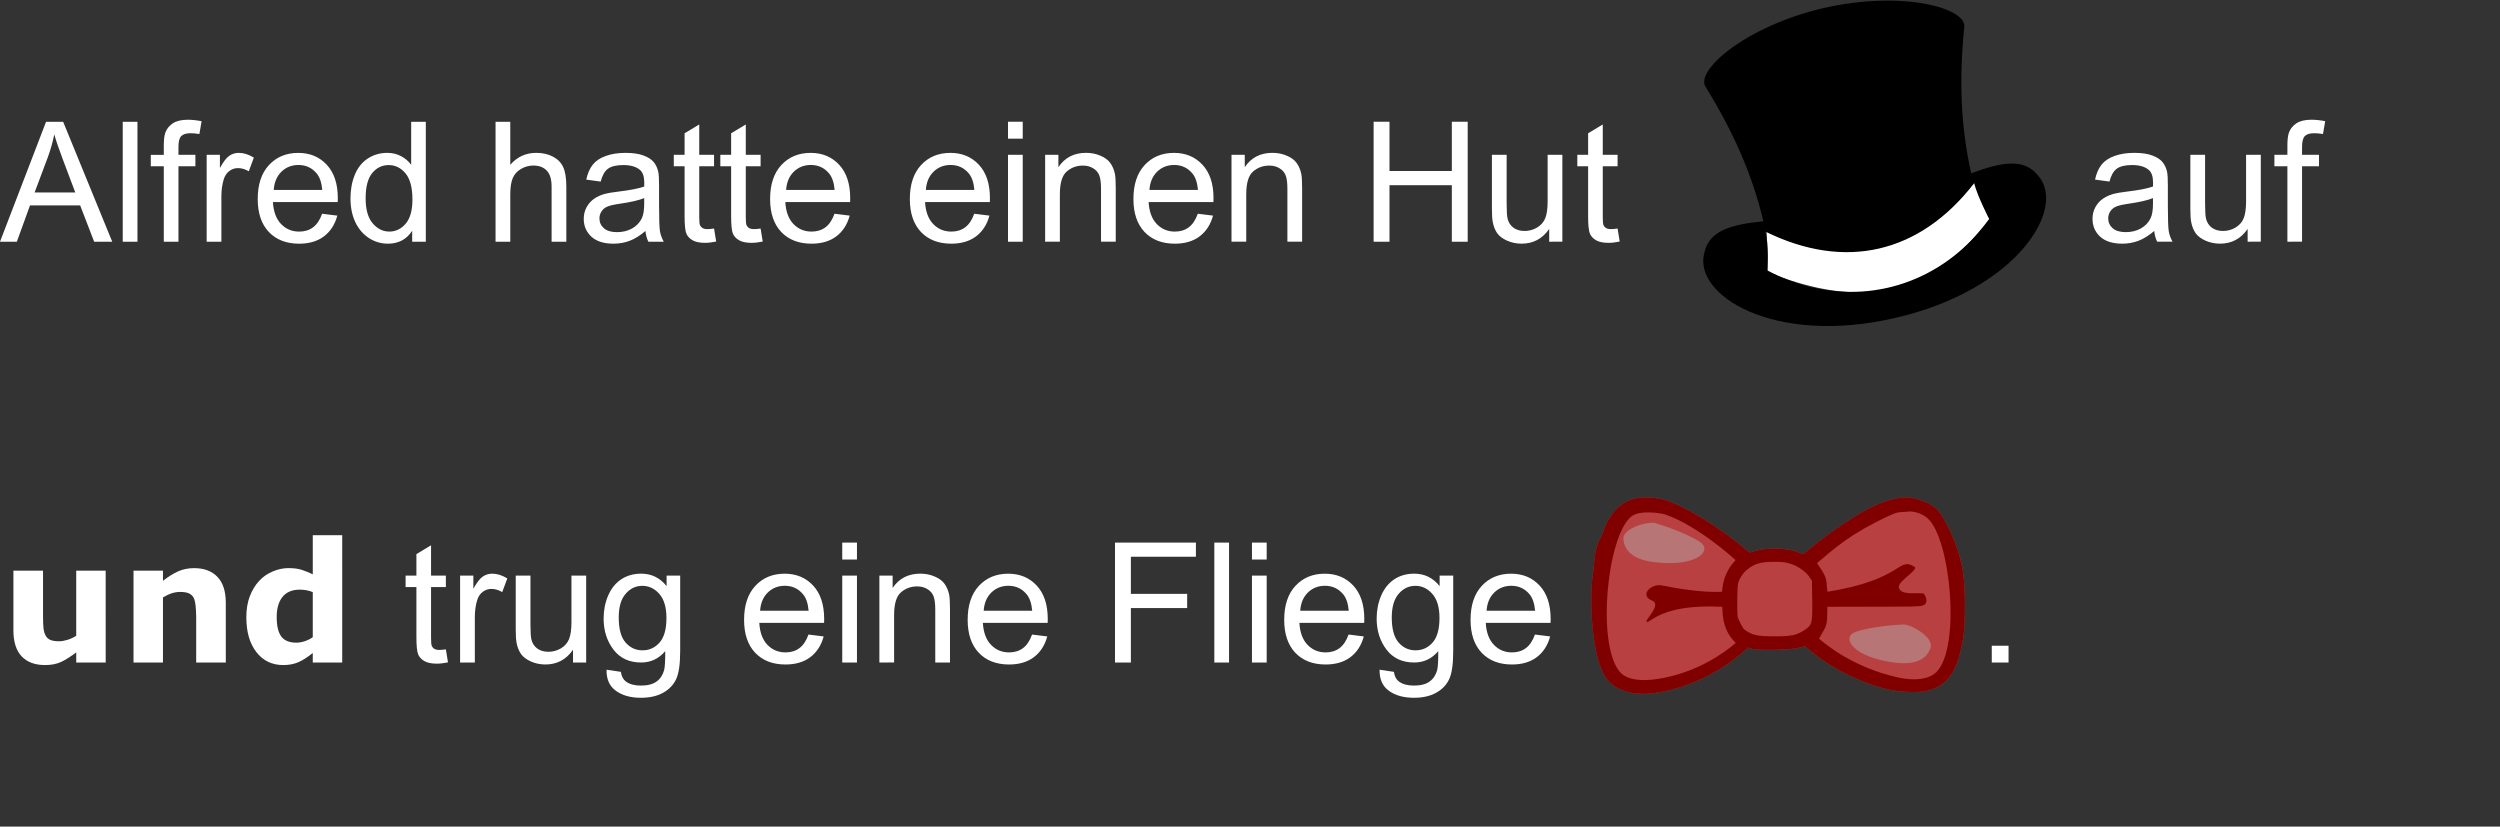 <?xml version="1.0" encoding="UTF-8"?>
<!-- Created with Inkscape (http://www.inkscape.org/) -->
<svg id="svg1" width="168.44mm" height="55.693mm" version="1.1" viewBox="0 0 168.44 55.693" xmlns="http://www.w3.org/2000/svg">
 <rect x="0" y="0" width="168.44" height="55.693" fill="#333333" stroke="none"/>
 <g id="layer1" transform="translate(-19.367 -38.112)">
  <g id="text1" style="fill:#fff;paint-order:markers stroke fill;stroke-width:1.958;stroke:#fff;white-space:pre" aria-label="Alfred hatte einen Hut          auf und trug eine Fliege         .">
   <path id="path5" d="m19.367 54.398 3.103-8.081h1.152l3.307 8.081h-1.218l-0.943-2.447h-3.379l-0.887 2.447zm2.332-3.318h2.74l-0.843-2.238q-0.386-1.02-0.573-1.676-0.154 0.777-0.435 1.543zm5.937 3.318v-8.081h0.992v8.081zm2.767 0v-5.082h-0.876v-0.772h0.876v-0.623q0-0.59 0.105-0.876 0.143-0.386 0.502-0.623 0.364-0.243 1.014-0.243 0.419 0 0.926 0.099l-0.149 0.865q-0.309-0.055-0.584-0.055-0.452 0-0.639 0.193t-0.187 0.722v0.54h1.141v0.772h-1.141v5.082zm2.888 0v-5.854h0.893v0.887q0.342-0.623 0.628-0.821 0.292-0.198 0.639-0.198 0.502 0 1.02 0.32l-0.342 0.921q-0.364-0.215-0.728-0.215-0.325 0-0.584 0.198-0.259 0.193-0.369 0.54-0.165 0.529-0.165 1.158v3.065zm7.778-1.885 1.025 0.127q-0.243 0.898-0.898 1.395-0.656 0.496-1.676 0.496-1.284 0-2.039-0.788-0.75-0.794-0.75-2.221 0-1.477 0.761-2.293 0.761-0.816 1.973-0.816 1.174 0 1.918 0.799t0.744 2.249q0 0.088-0.005 0.265h-4.366q0.055 0.965 0.546 1.477 0.491 0.513 1.224 0.513 0.546 0 0.932-0.287 0.386-0.287 0.612-0.915zm-3.258-1.604h3.269q-0.066-0.739-0.375-1.108-0.474-0.573-1.229-0.573-0.684 0-1.152 0.458-0.463 0.458-0.513 1.224zm9.327 3.489v-0.739q-0.557 0.871-1.637 0.871-0.7 0-1.29-0.386-0.584-0.386-0.91-1.075-0.32-0.695-0.32-1.593 0-0.876 0.292-1.587 0.292-0.717 0.876-1.097 0.584-0.38 1.306-0.38 0.529 0 0.943 0.226 0.413 0.22 0.672 0.579v-2.899h0.987v8.081zm-3.136-2.921q0 1.125 0.474 1.681t1.119 0.557q0.65 0 1.102-0.529 0.458-0.535 0.458-1.626 0-1.202-0.463-1.764t-1.141-0.562q-0.661 0-1.108 0.54-0.441 0.54-0.441 1.703zm8.753 2.921v-8.081h0.992v2.899q0.695-0.805 1.753-0.805 0.65 0 1.13 0.259 0.48 0.254 0.684 0.706 0.209 0.452 0.209 1.312v3.71h-0.992v-3.71q0-0.744-0.325-1.08-0.32-0.342-0.91-0.342-0.441 0-0.832 0.232-0.386 0.226-0.551 0.617t-0.165 1.08v3.203zm10.098-0.722q-0.551 0.469-1.064 0.661-0.507 0.193-1.091 0.193-0.965 0-1.483-0.469-0.518-0.474-0.518-1.207 0-0.43 0.193-0.783 0.198-0.358 0.513-0.573 0.32-0.215 0.717-0.325 0.292-0.077 0.882-0.149 1.202-0.143 1.769-0.342 0.005-0.204 0.005-0.259 0-0.606-0.281-0.854-0.38-0.336-1.13-0.336-0.7 0-1.036 0.248-0.331 0.243-0.491 0.865l-0.97-0.132q0.132-0.623 0.435-1.003 0.303-0.386 0.876-0.59 0.573-0.209 1.328-0.209 0.75 0 1.218 0.176 0.469 0.176 0.689 0.446 0.22 0.265 0.309 0.672 0.05 0.254 0.05 0.915v1.323q0 1.384 0.061 1.753 0.066 0.364 0.254 0.7h-1.036q-0.154-0.309-0.198-0.722zm-0.083-2.216q-0.54 0.22-1.621 0.375-0.612 0.088-0.865 0.198-0.254 0.11-0.391 0.325-0.138 0.209-0.138 0.469 0 0.397 0.298 0.661 0.303 0.265 0.882 0.265 0.573 0 1.02-0.248 0.446-0.254 0.656-0.689 0.16-0.336 0.16-0.992zm4.707 2.05 0.143 0.876q-0.419 0.088-0.75 0.088-0.54 0-0.838-0.171-0.298-0.171-0.419-0.446-0.121-0.281-0.121-1.174v-3.368h-0.728v-0.772h0.728v-1.45l0.987-0.595v2.045h0.998v0.772h-0.998v3.423q0 0.424 0.05 0.546 0.055 0.121 0.171 0.193 0.121 0.072 0.342 0.072 0.165 0 0.435-0.039zm3.136 0 0.143 0.876q-0.419 0.088-0.75 0.088-0.54 0-0.838-0.171-0.298-0.171-0.419-0.446-0.121-0.281-0.121-1.174v-3.368h-0.728v-0.772h0.728v-1.45l0.987-0.595v2.045h0.998v0.772h-0.998v3.423q0 0.424 0.05 0.546 0.055 0.121 0.171 0.193 0.121 0.072 0.342 0.072 0.165 0 0.435-0.039zm4.978-0.998 1.025 0.127q-0.243 0.898-0.898 1.395-0.656 0.496-1.676 0.496-1.284 0-2.039-0.788-0.75-0.794-0.75-2.221 0-1.477 0.761-2.293 0.761-0.816 1.973-0.816 1.174 0 1.918 0.799t0.744 2.249q0 0.088-0.005 0.265h-4.366q0.055 0.965 0.546 1.477 0.491 0.513 1.224 0.513 0.546 0 0.932-0.287 0.386-0.287 0.612-0.915zm-3.258-1.604h3.269q-0.066-0.739-0.375-1.108-0.474-0.573-1.229-0.573-0.684 0-1.152 0.458-0.463 0.458-0.513 1.224zm12.673 1.604 1.025 0.127q-0.243 0.898-0.898 1.395-0.656 0.496-1.676 0.496-1.284 0-2.039-0.788-0.75-0.794-0.75-2.221 0-1.477 0.761-2.293 0.761-0.816 1.973-0.816 1.174 0 1.918 0.799 0.744 0.799 0.744 2.249 0 0.088-0.005 0.265h-4.366q0.055 0.965 0.546 1.477 0.491 0.513 1.224 0.513 0.546 0 0.932-0.287 0.386-0.287 0.612-0.915zm-3.258-1.604h3.269q-0.066-0.739-0.375-1.108-0.474-0.573-1.229-0.573-0.684 0-1.152 0.458-0.463 0.458-0.513 1.224zm5.534-3.451v-1.141h0.992v1.141zm0 6.94v-5.854h0.992v5.854zm2.502 0v-5.854h0.893v0.832q0.645-0.965 1.863-0.965 0.529 0 0.97 0.193 0.446 0.187 0.667 0.496t0.309 0.733q0.055 0.276 0.055 0.965v3.599h-0.992v-3.561q0-0.606-0.116-0.904-0.116-0.303-0.413-0.48-0.292-0.182-0.689-0.182-0.634 0-1.097 0.402-0.458 0.402-0.458 1.527v3.197zm10.286-1.885 1.025 0.127q-0.243 0.898-0.898 1.395-0.656 0.496-1.676 0.496-1.284 0-2.039-0.788-0.75-0.794-0.75-2.221 0-1.477 0.761-2.293 0.761-0.816 1.973-0.816 1.174 0 1.918 0.799 0.744 0.799 0.744 2.249 0 0.088-6e-3 0.265h-4.366q0.055 0.965 0.546 1.477 0.491 0.513 1.224 0.513 0.546 0 0.932-0.287 0.386-0.287 0.612-0.915zm-3.258-1.604h3.269q-0.066-0.739-0.375-1.108-0.474-0.573-1.229-0.573-0.684 0-1.152 0.458-0.463 0.458-0.513 1.224zm5.529 3.489v-5.854h0.893v0.832q0.645-0.965 1.863-0.965 0.529 0 0.97 0.193 0.446 0.187 0.667 0.496 0.22 0.309 0.309 0.733 0.055 0.276 0.055 0.965v3.599h-0.992v-3.561q0-0.606-0.116-0.904-0.116-0.303-0.413-0.48-0.292-0.182-0.689-0.182-0.634 0-1.097 0.402-0.458 0.402-0.458 1.527v3.197zm9.575 0v-8.081h1.069v3.318h4.2v-3.318h1.069v8.081h-1.069v-3.809h-4.2v3.809zm11.829 0v-0.86q-0.684 0.992-1.858 0.992-0.518 0-0.97-0.198-0.446-0.198-0.667-0.496-0.215-0.303-0.303-0.739-0.061-0.292-0.061-0.926v-3.627h0.992v3.247q0 0.777 0.061 1.047 0.094 0.391 0.397 0.617 0.303 0.22 0.75 0.22 0.446 0 0.838-0.226 0.391-0.232 0.551-0.623 0.165-0.397 0.165-1.147v-3.136h0.992v5.854zm4.608-0.887 0.143 0.876q-0.419 0.088-0.75 0.088-0.54 0-0.838-0.171-0.298-0.171-0.419-0.446-0.121-0.281-0.121-1.174v-3.368h-0.728v-0.772h0.728v-1.45l0.987-0.595v2.045h0.998v0.772h-0.998v3.423q0 0.424 0.05 0.546 0.055 0.121 0.171 0.193 0.121 0.072 0.342 0.072 0.165 0 0.435-0.039zm36.155 0.165q-0.551 0.469-1.064 0.661-0.507 0.193-1.091 0.193-0.965 0-1.483-0.469-0.518-0.474-0.518-1.207 0-0.43 0.193-0.783 0.198-0.358 0.513-0.573 0.32-0.215 0.717-0.325 0.292-0.077 0.882-0.149 1.202-0.143 1.769-0.342 6e-3 -0.204 6e-3 -0.259 0-0.606-0.281-0.854-0.38-0.336-1.13-0.336-0.7 0-1.036 0.248-0.331 0.243-0.491 0.865l-0.97-0.132q0.132-0.623 0.435-1.003 0.303-0.386 0.876-0.59 0.573-0.209 1.328-0.209 0.75 0 1.218 0.176 0.469 0.176 0.689 0.446 0.22 0.265 0.309 0.672 0.05 0.254 0.05 0.915v1.323q0 1.384 0.061 1.753 0.066 0.364 0.254 0.7h-1.036q-0.154-0.309-0.198-0.722zm-0.083-2.216q-0.54 0.22-1.621 0.375-0.612 0.088-0.865 0.198-0.254 0.11-0.391 0.325-0.138 0.209-0.138 0.469 0 0.397 0.298 0.661 0.303 0.265 0.882 0.265 0.573 0 1.02-0.248 0.446-0.254 0.656-0.689 0.16-0.336 0.16-0.992zm6.378 2.938v-0.86q-0.684 0.992-1.858 0.992-0.518 0-0.97-0.198-0.446-0.198-0.667-0.496-0.215-0.303-0.303-0.739-0.061-0.292-0.061-0.926v-3.627h0.992v3.247q0 0.777 0.061 1.047 0.094 0.391 0.397 0.617 0.303 0.22 0.75 0.22t0.838-0.226q0.391-0.232 0.551-0.623 0.165-0.397 0.165-1.147v-3.136h0.992v5.854zm2.679 0v-5.082h-0.876v-0.772h0.876v-0.623q0-0.59 0.105-0.876 0.143-0.386 0.502-0.623 0.364-0.243 1.014-0.243 0.419 0 0.926 0.099l-0.149 0.865q-0.309-0.055-0.584-0.055-0.452 0-0.639 0.193-0.187 0.193-0.187 0.722v0.54h1.141v0.772h-1.141v5.082z" style="stroke:none"/>
   <path id="path6" d="m26.488 82.751h-1.984v-0.684q-0.551 0.419-1.009 0.639-0.458 0.215-1.091 0.215-1.025 0-1.582-0.59-0.551-0.59-0.551-1.742v-4.029h1.995v3.07q0 0.469 0.028 0.783 0.033 0.309 0.143 0.513 0.105 0.204 0.314 0.298 0.215 0.094 0.595 0.094 0.254 0 0.562-0.094 0.309-0.094 0.595-0.276v-4.388h1.984zm8.092 0h-1.995v-3.07q0-0.375-0.039-0.744-0.039-0.375-0.132-0.551-0.11-0.204-0.325-0.298-0.209-0.094-0.59-0.094-0.27 0-0.551 0.088-0.276 0.088-0.601 0.281v4.388h-1.984v-6.19h1.984v0.684q0.529-0.413 1.014-0.634 0.491-0.22 1.086-0.22 1.003 0 1.565 0.584 0.568 0.584 0.568 1.747zm7.844 0h-1.984v-0.645q-0.513 0.419-0.959 0.617-0.446 0.198-1.031 0.198-1.13 0-1.808-0.871-0.678-0.871-0.678-2.348 0-0.788 0.226-1.395 0.232-0.612 0.628-1.047 0.375-0.413 0.91-0.639 0.535-0.232 1.069-0.232 0.557 0 0.91 0.121 0.358 0.116 0.733 0.298v-2.635h1.984zm-1.984-1.709v-3.037q-0.209-0.088-0.441-0.127-0.232-0.039-0.424-0.039-0.783 0-1.174 0.491-0.391 0.485-0.391 1.351 0 0.91 0.314 1.323 0.314 0.408 1.009 0.408 0.27 0 0.573-0.099 0.303-0.105 0.535-0.27z" style="stroke:none"/>
   <path id="path7" d="m49.408 81.863 0.143 0.876q-0.419 0.088-0.75 0.088-0.54 0-0.838-0.171-0.298-0.171-0.419-0.446-0.121-0.281-0.121-1.174v-3.368h-0.728v-0.772h0.728v-1.45l0.987-0.595v2.045h0.998v0.772h-0.998v3.423q0 0.424 0.05 0.546 0.055 0.121 0.171 0.193 0.121 0.072 0.342 0.072 0.165 0 0.435-0.039zm0.959 0.887v-5.854h0.893v0.887q0.342-0.623 0.628-0.821 0.292-0.198 0.639-0.198 0.502 0 1.02 0.32l-0.342 0.921q-0.364-0.215-0.728-0.215-0.325 0-0.584 0.198-0.259 0.193-0.369 0.54-0.165 0.529-0.165 1.158v3.065zm7.607 0v-0.86q-0.684 0.992-1.858 0.992-0.518 0-0.97-0.198-0.446-0.198-0.667-0.496-0.215-0.303-0.303-0.739-0.061-0.292-0.061-0.926v-3.627h0.992v3.247q0 0.777 0.061 1.047 0.094 0.391 0.397 0.617 0.303 0.22 0.75 0.22 0.446 0 0.838-0.226 0.391-0.232 0.551-0.623 0.165-0.397 0.165-1.147v-3.136h0.992v5.854zm2.26 0.485 0.965 0.143q0.061 0.446 0.336 0.65 0.369 0.276 1.009 0.276 0.689 0 1.064-0.276t0.507-0.772q0.077-0.303 0.072-1.273-0.65 0.766-1.621 0.766-1.207 0-1.869-0.871-0.661-0.871-0.661-2.089 0-0.838 0.303-1.543 0.303-0.711 0.876-1.097 0.579-0.386 1.356-0.386 1.036 0 1.709 0.838v-0.706h0.915v5.06q0 1.367-0.281 1.935-0.276 0.573-0.882 0.904-0.601 0.331-1.483 0.331-1.047 0-1.692-0.474-0.645-0.469-0.623-1.417zm0.821-3.517q0 1.152 0.458 1.681t1.147 0.529q0.684 0 1.147-0.524 0.463-0.529 0.463-1.654 0-1.075-0.48-1.621-0.474-0.546-1.147-0.546-0.661 0-1.125 0.54-0.463 0.535-0.463 1.593zm12.783 1.147 1.025 0.127q-0.243 0.898-0.898 1.395-0.656 0.496-1.676 0.496-1.284 0-2.039-0.788-0.75-0.794-0.75-2.221 0-1.477 0.761-2.293 0.761-0.816 1.973-0.816 1.174 0 1.918 0.799t0.744 2.249q0 0.088-0.005 0.265h-4.366q0.055 0.965 0.546 1.477 0.491 0.513 1.224 0.513 0.546 0 0.932-0.287 0.386-0.287 0.612-0.915zm-3.258-1.604h3.269q-0.066-0.739-0.375-1.108-0.474-0.573-1.229-0.573-0.684 0-1.152 0.458-0.463 0.458-0.513 1.224zm5.534-3.451v-1.141h0.992v1.141zm0 6.94v-5.854h0.992v5.854zm2.502 0v-5.854h0.893v0.832q0.645-0.965 1.863-0.965 0.529 0 0.97 0.193 0.446 0.187 0.667 0.496 0.22 0.309 0.309 0.733 0.055 0.276 0.055 0.965v3.599h-0.992v-3.561q0-0.606-0.116-0.904-0.116-0.303-0.413-0.48-0.292-0.182-0.689-0.182-0.634 0-1.097 0.402-0.458 0.402-0.458 1.527v3.197zm10.286-1.885 1.025 0.127q-0.243 0.898-0.898 1.395-0.656 0.496-1.676 0.496-1.284 0-2.039-0.788-0.75-0.794-0.75-2.221 0-1.477 0.761-2.293 0.761-0.816 1.973-0.816 1.174 0 1.918 0.799t0.744 2.249q0 0.088-0.005 0.265h-4.366q0.055 0.965 0.546 1.477 0.491 0.513 1.224 0.513 0.546 0 0.932-0.287 0.386-0.287 0.612-0.915zm-3.258-1.604h3.269q-0.066-0.739-0.375-1.108-0.474-0.573-1.229-0.573-0.684 0-1.152 0.458-0.463 0.458-0.513 1.224zm8.847 3.489v-8.081h5.452v0.954h-4.382v2.502h3.792v0.954h-3.792v3.671zm6.692 0v-8.081h0.992v8.081zm2.536-6.94v-1.141h0.992v1.141zm0 6.94v-5.854h0.992v5.854zm6.51-1.885 1.025 0.127q-0.243 0.898-0.898 1.395-0.656 0.496-1.676 0.496-1.284 0-2.039-0.788-0.75-0.794-0.75-2.221 0-1.477 0.761-2.293 0.761-0.816 1.973-0.816 1.174 0 1.918 0.799t0.744 2.249q0 0.088-6e-3 0.265h-4.366q0.055 0.965 0.546 1.477 0.491 0.513 1.224 0.513 0.546 0 0.932-0.287 0.386-0.287 0.612-0.915zm-3.258-1.604h3.269q-0.066-0.739-0.375-1.108-0.474-0.573-1.229-0.573-0.684 0-1.152 0.458-0.463 0.458-0.513 1.224zm5.347 3.974 0.965 0.143q0.061 0.446 0.336 0.65 0.369 0.276 1.009 0.276 0.689 0 1.064-0.276t0.507-0.772q0.077-0.303 0.072-1.273-0.65 0.766-1.621 0.766-1.207 0-1.869-0.871-0.661-0.871-0.661-2.089 0-0.838 0.303-1.543 0.303-0.711 0.876-1.097 0.579-0.386 1.356-0.386 1.036 0 1.709 0.838v-0.706h0.915v5.06q0 1.367-0.281 1.935-0.276 0.573-0.882 0.904-0.601 0.331-1.483 0.331-1.047 0-1.692-0.474-0.645-0.469-0.623-1.417zm0.821-3.517q0 1.152 0.458 1.681t1.147 0.529q0.684 0 1.147-0.524 0.463-0.529 0.463-1.654 0-1.075-0.48-1.621-0.474-0.546-1.147-0.546-0.661 0-1.125 0.54-0.463 0.535-0.463 1.593zm9.646 1.147 1.025 0.127q-0.243 0.898-0.898 1.395-0.656 0.496-1.676 0.496-1.284 0-2.039-0.788-0.75-0.794-0.75-2.221 0-1.477 0.761-2.293 0.761-0.816 1.973-0.816 1.174 0 1.918 0.799 0.744 0.799 0.744 2.249 0 0.088-6e-3 0.265h-4.366q0.055 0.965 0.546 1.477 0.491 0.513 1.224 0.513 0.546 0 0.932-0.287 0.386-0.287 0.612-0.915zm-3.258-1.604h3.269q-0.066-0.739-0.375-1.108-0.474-0.573-1.229-0.573-0.684 0-1.152 0.458-0.463 0.458-0.513 1.224zm34.038 3.489v-1.13h1.13v1.13z" style="stroke:none"/>
  </g>
  <g id="g1" transform="matrix(.265 0 0 .265 126.53 71.595)">
   <g id="g8" transform="translate(-321.91 -549.53)" style="clip-rule:evenodd;fill-rule:evenodd">
    <g id="g3" transform="translate(-6.712 -114.8)">
     <g id="g7725" transform="matrix(.203 0 0 .203 163.27 605.29)">
      <g id="g2" transform="scale(.265)">
       <path id="path1" d="m4564.6 1099.2c21.72-0.85 102.68 13.65 148.56 59.51 31.88 31.87 105.91 175.09 121.95 301.3 10.63 72.3 10.63 242.17 0 305.15-27.51 158.78-72.3 223.52-171.65 248.81-36.83 9.32-126.43 6.21-183.19-6.64-120.64-27.49-264.34-98.02-359.24-176.53l-35.04-28.82-24.84 7.55c-34.15 10.64-192.93 14.63-222.64 5.77l-19.96-6.22-34.14 29.71c-121.53 104.67-296.71 179.17-442.64 188.49-16.95 1.02-140.03 8.46-197.29-78.38-68.22-103.45-75.38-378.67-60.82-475.15 11.6-75.1 2.85-122.33 43.02-194.25 20.84-57.66 27.06-70.53 52.35-104.68 22.17-30.16 55.01-54.1 91.81-66.53 35.92-11.97 101.58-11.09 150.81 2.65 89.59 24.86 254.14 124.64 383.22 232.42l20.41 16.85 36.37-9.75c48.7-13.43 137.7-11.77 184.93 5.76l32.82 11.54 33.7-27.94c88.71-73.2 215.11-158.35 286.07-192.96 61.51-29.88 116.74-45.76 165.43-47.66z" style="fill:#b84040"/>
      </g>
      <g id="path3312" transform="scale(.265)">
       <path id="path2" d="m4564.6 1099.2c-48.68 1.9-103.91 17.78-165.42 47.66-70.96 34.61-197.36 119.76-286.07 192.96l-33.7 27.94-32.82-11.54c-47.23-17.53-136.23-19.19-184.93-5.76l-36.37 9.75-20.41-16.85c-129.08-107.78-293.63-207.56-383.22-232.42-49.23-13.74-114.89-14.62-150.81-2.65-36.8 12.43-69.64 36.37-91.81 66.53-25.29 34.15-31.51 47.02-52.35 104.68-40.17 71.92-31.42 119.15-43.02 194.25-14.56 96.48-7.4 371.7 60.82 475.15 57.26 86.84 180.34 79.4 197.29 78.38 145.93-9.32 321.11-83.82 442.64-188.49l34.14-29.71 19.96 6.22c29.71 8.86 188.49 4.87 222.64-5.77l24.84-7.55 35.04 28.82c94.9 78.51 238.6 149.04 359.24 176.53 56.76 12.85 146.36 15.96 183.19 6.64 99.35-25.29 144.14-90.03 171.65-248.81 10.63-62.98 10.63-232.85 0-305.15-16.04-126.21-90.07-269.43-121.95-301.3-45.88-45.86-126.83-60.36-148.56-59.51zm-1139.8 80.5c157.78 53.11 333.74 215.44 334.43 216-5.14 7-11.64 12.93-16.91 19.84-45.82 60-44.94 118.91-46.98 130.08-90.3 4.66-207.06-14.39-285.5-30.14-48.59-9.77-107.85 46.38-45.12 71.77 47.48 19.23-35.73 92.77-25.72 99.95 16.2 11.62 62.11-85.83 356.77-70.6 3.09 24.1 0.89 24.16 4.18 48.29 11.08 81.23 50.74 110.38 59.68 122.47-6.47 5.24-120.31 110.58-300.04 156.21-196.13 49.78-240.5-9.81-252.64-26.11-102.74-137.96-54.86-628.48 57.61-726.05 40.97-35.54 147.11-16.04 160.24-11.71zm1151.2-13.91c8.06-0.05 56.89-0.35 94.22 35.74 104.76 101.27 152.75 596.77 41.99 719.63-52.36 58.08-166.14 33.53-180.45 30.44-220.16-47.5-351.32-162.35-378.27-184.22 7.89-15.8 17.96-30.42 26.26-46.01 10.96-20.58 12.02-43.26 12.21-47.15 0.89-19.2 0.07-38.47 1.44-57.64 385.74-1.6 385.67 0.65 436.23-3.34 55.31-4.36 22.32-57.62 19.07-58.59-28.43-8.46-111.28 12.64-117.75-31.17-4.03-27.2 94.33-83.21 74.84-95.45-81.25-51.02-48.86 59.14-412.39 117.56-6.48-54.75 0.85-57.78-28.56-104.44-6.6-10.47-14.19-20.3-20.67-30.85 85.13-71.83 158.04-138.81 336.16-221.92 45.92-21.43 47.13-18.22 97.52-21.47zm-637.16 238.34c37.69-0.45 56.77 1.77 78.06 8.42 35.04 10.63 71.84 35.92 90.02 61.2l13.32 19.53 1.33 93.59c1.34 108.67 0 114.88-36.8 139.71-36.38 24.4-61.2 29.71-144.13 29.71-80.73-0.43-102.92-5.33-140.61-32.82-6.13-4.41-29.82-49.95-31.15-61.05-1.95-16.37-3.13-121.6 1.91-153.62 3.42-21.7 24.07-50.55 33.67-59.42 38.14-35.04 67.42-44.79 134.38-45.25z" style="fill-rule:nonzero;fill:#800000;stroke-width:.23px;stroke:#000"/>
      </g>
     </g>
    </g>
    <g id="g5" transform="translate(-6.712 -114.8)">
     <g id="g4" transform="matrix(.718 0 0 .718 124.38 284.02)">
      <path id="path3" d="m395.2 574.84c2.82-0.121 10.81 4.594 9.693 8.141-1.077 3.42-4.363 6.407-12.579 5.38-14.451-1.806-19.009-8.477-14.538-10.674 1.628-0.8 8.541-2.464 17.424-2.847z" style="fill:#b77575"/>
     </g>
    </g>
    <g id="g7" transform="translate(-6.712 -114.8)">
     <g id="g6" transform="matrix(-.696 -.174 -.174 .696 720.22 339.67)">
      <path id="path4" d="m395.2 574.84c2.82-0.121 10.81 4.594 9.693 8.141-1.077 3.42-4.363 6.407-12.579 5.38-14.451-1.806-19.009-8.477-14.538-10.674 1.628-0.8 8.541-2.464 17.424-2.847z" style="fill:#b77575"/>
     </g>
    </g>
   </g>
  </g>
  <g id="g3278-3" transform="matrix(.5 0 0 .5 -32.876 -7.148)">
   <path id="rect1691-5" d="m342.54 121.32c12.515 6.545 21.159 1.155 27.908-6.881l2.166 5.48c-9.099 12.274-19.685 11.329-29.947 7.264z" style="fill-rule:evenodd;fill:#fff;stroke-linecap:round;stroke-width:.865"/>
   <path id="path1660-8" d="m379.11 114.17c-1.897-2.402-4.984-1.793-9.001-0.297-1.42-6.291-1.641-12.562-0.942-19.632 0.487-2.586-8.169-5.079-18.943-2.639-10.753 2.532-17.44 8.569-15.868 10.679 3.707 6.01 6.26 11.786 7.752 18.057-4.26 0.419-7.297 1.226-7.949 4.214-1.617 5.651 9.23 12.62 25.711 8.813 16.481-3.807 23.173-14.828 19.24-19.196m-36.469 12.795s0.277-3.543-0.293-5.251c10.751 5.306 20.825 2.979 28.159-6.504 0.446 1.774 2.039 4.848 2.039 4.848-1.2 1.643-2.541 3.088-3.993 4.329-7.167 6.126-17.03 7.269-25.912 2.579" style="stroke-width:.749"/>
  </g>
 </g>
</svg>
